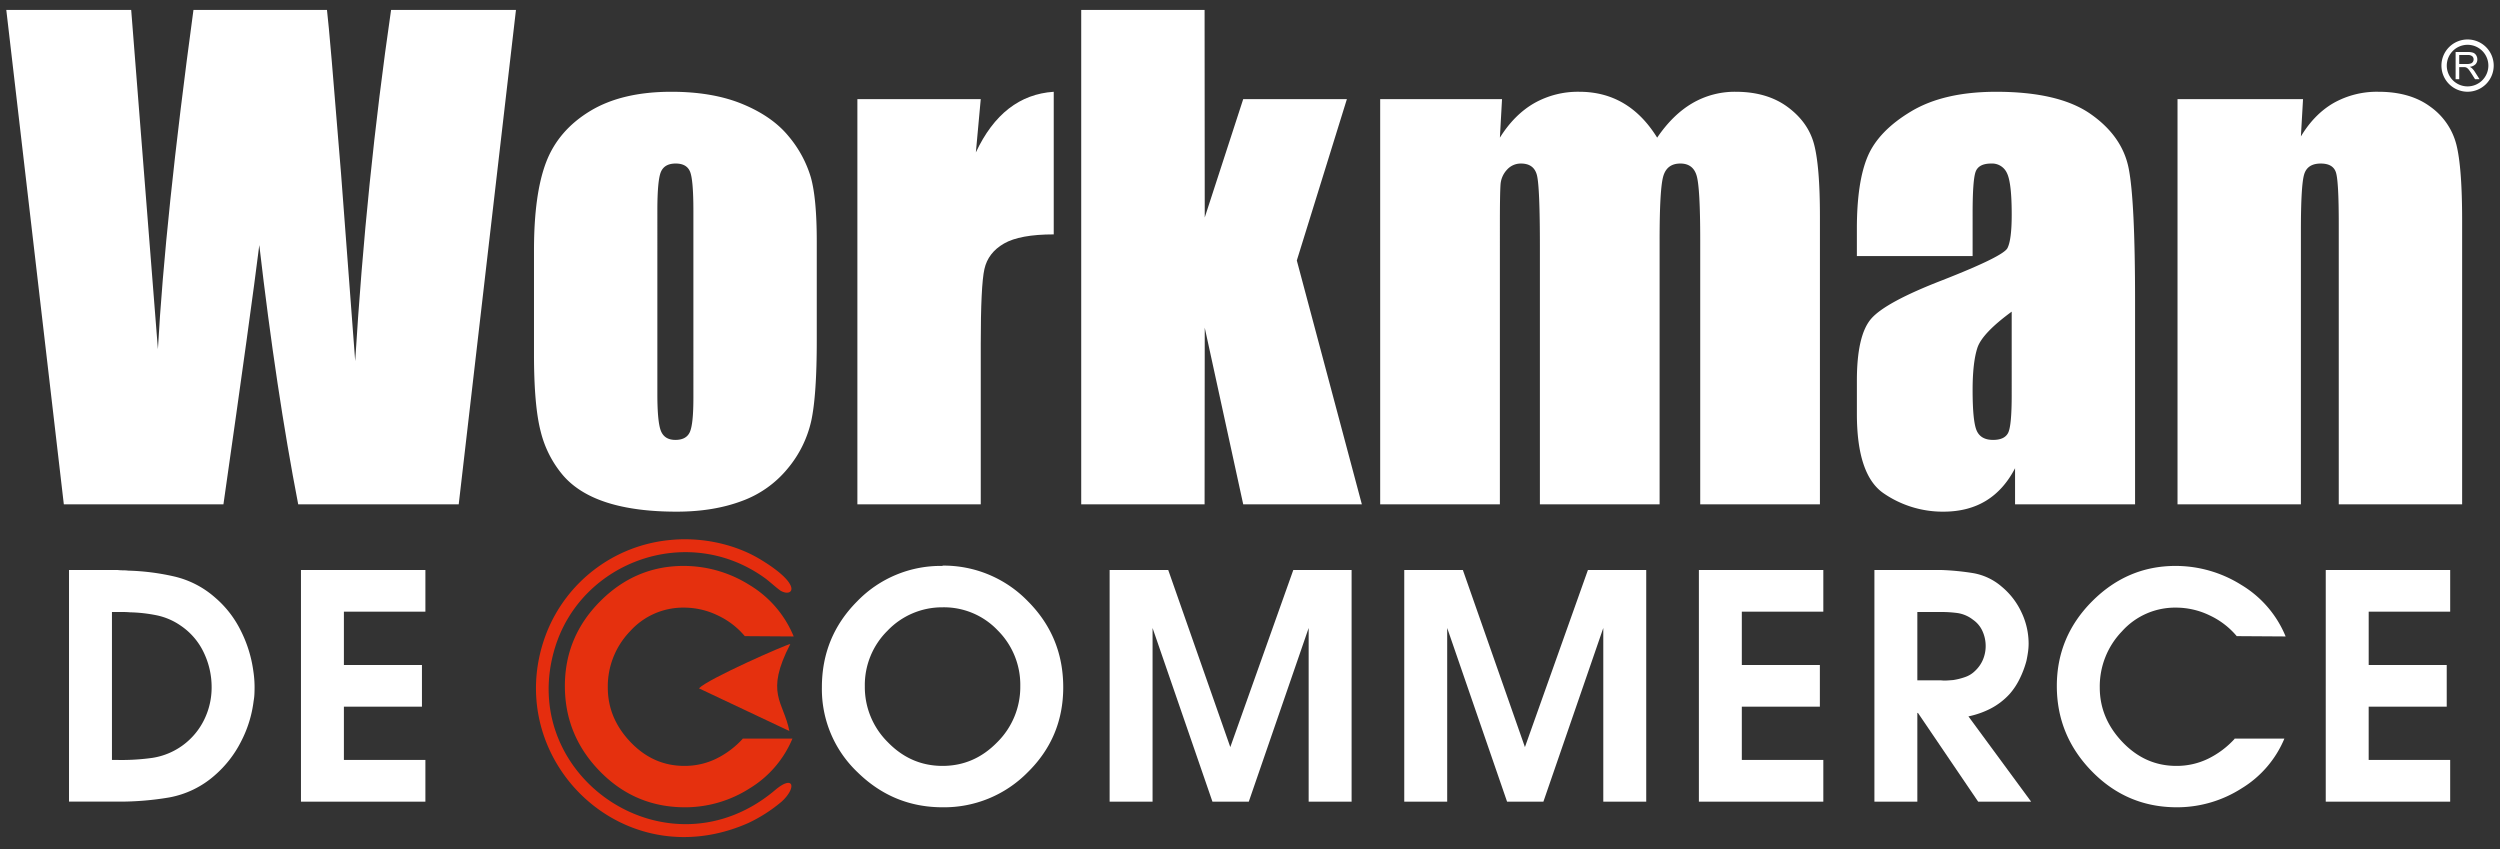 <svg xmlns="http://www.w3.org/2000/svg" xmlns:xlink="http://www.w3.org/1999/xlink" width="1192" height="405" viewBox="0 0 1192 405">
  <rect x="0" y="0" width="1192" height="405" fill="#333333" stroke="none"/>
  <defs>
    <clipPath id="clip-Logo_website">
      <rect width="1192" height="405"/>
    </clipPath>
  </defs>
  <g id="Logo_website" data-name="Logo website" clip-path="url(#clip-Logo_website)">
    <g id="Groupe_15" data-name="Groupe 15" transform="translate(-88 -55)">
      <g id="Groupe_11" data-name="Groupe 11">
        <path id="Tracé_43" data-name="Tracé 43" d="M334.012,59.737,306.718,295.469H230.187q-10.511-54.325-18.555-123.618-3.668,29.711-17.1,123.618h-76.1L91,59.737h59.552l6.477,82.249,6.262,79.516q3.395-61.722,16.95-161.765H243.9q1.271,10.339,6.687,77.752l6.77,89.692q5.229-85.595,17.108-167.444Z" fill="#fff"/>
        <path id="Tracé_44" data-name="Tracé 44" d="M477.433,170.1v47.321q0,26.065-2.622,38.222A53.636,53.636,0,0,1,463.6,278.361a50.624,50.624,0,0,1-22.057,15.58q-13.473,5.023-30.942,5.022-19.514,0-33.051-4.3T356.508,281.71a51.148,51.148,0,0,1-10.7-20.968q-3.209-12.3-3.2-36.91V174.327q0-26.937,5.824-42.079t20.967-24.316q15.14-9.174,38.73-9.174,19.8,0,34,5.9t21.915,15.36a54.411,54.411,0,0,1,10.555,19.512Q477.432,149.575,477.433,170.1Zm-58.825-14.56q0-14.852-1.6-18.71t-6.843-3.859q-5.241,0-6.989,3.859t-1.748,18.71V242.76q0,13.689,1.748,17.837t6.844,4.15q5.241,0,6.915-3.787t1.674-16.306Z" fill="#fff"/>
        <path id="Tracé_45" data-name="Tracé 45" d="M555.621,102.252l-2.329,25.409q12.81-27.294,37.129-28.9v68q-16.164,0-23.736,4.369t-9.318,12.158q-1.747,7.79-1.746,35.89v76.3H496.8V102.252Z" fill="#fff"/>
        <path id="Tracé_46" data-name="Tracé 46" d="M730.2,102.252,706.321,179.2l31.012,116.265H680.767l-18.345-84.212-.073,84.212H603.523V59.737h58.826l.073,98.958,18.345-56.443Z" fill="#fff"/>
        <path id="Tracé_47" data-name="Tracé 47" d="M804.167,102.252l-1.02,18.383q6.843-10.937,16.309-16.407a42.281,42.281,0,0,1,21.549-5.47q23.589,0,37.129,21.877,7.425-10.937,16.745-16.407a40.1,40.1,0,0,1,20.675-5.47q14.992,0,24.825,7.28t12.594,17.837q2.764,10.56,2.768,34.29v137.3H898.664V169.522q0-24.753-1.676-30.649t-7.787-5.9q-6.262,0-8.084,5.824T879.3,169.522V295.469H822.222V172.725q0-28.394-1.383-34.071t-7.645-5.679a8.806,8.806,0,0,0-6.7,2.985,11.521,11.521,0,0,0-3.058,7.28q-.291,4.3-.291,18.274V295.469H746.07V102.252Z" fill="#fff"/>
        <path id="Tracé_48" data-name="Tracé 48" d="M1028.541,177.094H973.357v-12.96q0-22.421,5.17-34.58t20.748-21.477q15.577-9.317,40.478-9.319,29.845,0,44.991,10.557t18.2,25.917Q1106,150.6,1106,198.5v96.972H1048.78V278.251q-5.387,10.357-13.9,15.534t-20.312,5.178a49.7,49.7,0,0,1-28.322-8.664q-12.883-8.66-12.885-37.929V236.5q0-21.693,6.843-29.557t33.926-18.346q28.974-11.356,31.014-15.288t2.039-16.017q0-15.141-2.256-19.73a7.751,7.751,0,0,0-7.5-4.586q-5.971,0-7.427,3.859t-1.455,20.021Zm18.638,26.5q-14.125,10.338-16.381,17.325t-2.257,20.094q0,15,1.966,19.366t7.79,4.368q5.532,0,7.207-3.421t1.675-17.984Z" fill="#fff"/>
        <path id="Tracé_49" data-name="Tracé 49" d="M1186.087,102.252l-1.02,17.8q6.4-10.648,15.653-15.972a41.977,41.977,0,0,1,21.328-5.323q15.142,0,24.753,7.135a31.746,31.746,0,0,1,12.379,17.982q2.763,10.848,2.765,36.182V295.469h-58.823V161.659q0-19.947-1.31-24.315t-7.282-4.369q-6.261,0-7.862,5.024t-1.6,26.864V295.469h-58.826V102.252Z" fill="#fff"/>
      </g>
      <g id="Groupe_12" data-name="Groupe 12">
        <path id="Tracé_50" data-name="Tracé 50" d="M120.906,326.777h23.166a23.1,23.1,0,0,0,2.614.151,20.377,20.377,0,0,1,2.464.148,110.981,110.981,0,0,1,21.821,2.765A44.68,44.68,0,0,1,190.4,339.78a49.489,49.489,0,0,1,12.328,15.766,60.711,60.711,0,0,1,6.053,19.354q.3,1.944.449,3.887c.1,1.293.15,2.59.15,3.884,0,1.1-.027,2.192-.075,3.287a24.84,24.84,0,0,1-.374,3.29,56.868,56.868,0,0,1-6.052,19.426A52.844,52.844,0,0,1,190.4,424.666,45,45,0,0,1,168.8,435.2a141.364,141.364,0,0,1-24.285,2.018H120.906Zm23.015,90.567a105.738,105.738,0,0,0,16.589-.971,33.069,33.069,0,0,0,24.957-18.458,34.83,34.83,0,0,0,3.438-15.244,37.986,37.986,0,0,0-3.737-16.514,31.857,31.857,0,0,0-10.91-12.777,31.08,31.08,0,0,0-11.58-5.006,71.115,71.115,0,0,0-12.629-1.42q-1.8-.15-3.588-.151h-5.082v70.541Z" fill="#fff"/>
        <path id="Tracé_51" data-name="Tracé 51" d="M231.5,326.777h59.331v19.878H251.97v25.407h37.212v19.876H251.97v25.406h38.858V437.22H231.5Z" fill="#fff"/>
        <path id="Tracé_52" data-name="Tracé 52" d="M442.066,407.181h23.763a50.441,50.441,0,0,1-20.473,23.763,57.094,57.094,0,0,1-30.041,8.965h-.745q-23.766,0-40.5-17.11t-16.737-40.725q0-23.463,16.812-40.352t39.827-16.887a58.853,58.853,0,0,1,31.311,9.041,51.277,51.277,0,0,1,21.145,24.585l-23.313-.15a37.6,37.6,0,0,0-12.853-9.864,36.861,36.861,0,0,0-16.139-3.736,33.986,33.986,0,0,0-25.705,11.284A37.824,37.824,0,0,0,377.8,382.821q0,14.647,10.835,26t25.63,11.357a34.216,34.216,0,0,0,15.243-3.435,42.349,42.349,0,0,0,12.554-9.418Z" fill="#e5300e"/>
        <path id="Tracé_53" data-name="Tracé 53" d="M537.413,324.687a55.869,55.869,0,0,1,40.723,17.035q16.813,16.89,16.814,40.949,0,23.915-16.962,40.574a55.849,55.849,0,0,1-40.575,16.664q-23.466,0-40.5-16.664a54.605,54.605,0,0,1-17.035-40.574q0-24.06,16.812-40.949a55.345,55.345,0,0,1,40.725-16.887ZM511.184,355.7a36.392,36.392,0,0,0-10.835,26.528A36.959,36.959,0,0,0,511.334,408.9q10.983,11.286,26.079,11.282t26.079-11.3a37.081,37.081,0,0,0,10.983-26.73,36.633,36.633,0,0,0-10.76-26.579,35.378,35.378,0,0,0-26.3-11.007A36,36,0,0,0,511.184,355.7Z" fill="#fff"/>
        <path id="Tracé_54" data-name="Tracé 54" d="M617.07,326.777h27.945l29.592,84.439,30.038-84.439h27.8V437.22H711.97V354.427L683.425,437.22H666.088l-28.545-82.793V437.22H617.07Z" fill="#fff"/>
        <path id="Tracé_55" data-name="Tracé 55" d="M757.548,326.777h27.945l29.592,84.439,30.039-84.439h27.8V437.22H852.448V354.427L823.9,437.22H806.566l-28.545-82.793V437.22H757.548Z" fill="#fff"/>
        <path id="Tracé_56" data-name="Tracé 56" d="M898.029,326.777H957.36v19.878H918.5v25.407h37.212v19.876H918.5v25.406H957.36V437.22H898.029Z" fill="#fff"/>
        <path id="Tracé_57" data-name="Tracé 57" d="M981.718,326.777h31.98a121.9,121.9,0,0,1,15.171,1.5,28.115,28.115,0,0,1,13.525,6.426,35.063,35.063,0,0,1,9.415,12.18,34.7,34.7,0,0,1,3.437,15.02,29.047,29.047,0,0,1-.3,4.035q-.3,2.094-.748,4.183a45.727,45.727,0,0,1-3.29,8.67,32.162,32.162,0,0,1-4.78,7.171,32.612,32.612,0,0,1-8.968,6.875,41.818,41.818,0,0,1-10.612,3.737l29.891,40.65h-25.256l-28.693-42.294h-.3V437.22H981.718Zm31.681,52.607a17.666,17.666,0,0,0,2.841.075c.995-.051,2.042-.124,3.139-.226a31.828,31.828,0,0,0,5.6-1.418,12.345,12.345,0,0,0,4.708-2.915,15.662,15.662,0,0,0,3.811-5.456,16.817,16.817,0,0,0,1.27-6.5,17,17,0,0,0-1.493-6.948,13,13,0,0,0-4.484-5.455,15.857,15.857,0,0,0-7.25-3.212,56.5,56.5,0,0,0-7.994-.525h-11.359v32.581Z" fill="#fff"/>
        <path id="Tracé_58" data-name="Tracé 58" d="M1153.428,407.181h23.763a50.441,50.441,0,0,1-20.473,23.763,57.094,57.094,0,0,1-30.041,8.965h-.745q-23.766,0-40.5-17.11t-16.737-40.725q0-23.463,16.812-40.352t39.827-16.887a58.853,58.853,0,0,1,31.311,9.041,51.276,51.276,0,0,1,21.145,24.585l-23.313-.15a37.6,37.6,0,0,0-12.853-9.864,36.857,36.857,0,0,0-16.139-3.736,33.986,33.986,0,0,0-25.705,11.284,37.828,37.828,0,0,0-10.612,26.826q0,14.647,10.835,26t25.63,11.357a34.223,34.223,0,0,0,15.244-3.435,42.358,42.358,0,0,0,12.553-9.418Z" fill="#fff"/>
        <path id="Tracé_59" data-name="Tracé 59" d="M1196.919,326.777h59.332v19.878h-38.859v25.407H1254.6v19.876h-37.212v25.406h38.859V437.22h-59.332Z" fill="#fff"/>
      </g>
      <g id="Groupe_14" data-name="Groupe 14">
        <g id="Groupe_13" data-name="Groupe 13">
          <path id="Tracé_60" data-name="Tracé 60" d="M1264.538,98.739A12.461,12.461,0,1,1,1277,86.278,12.476,12.476,0,0,1,1264.538,98.739Zm0-22.376a9.914,9.914,0,1,0,9.914,9.915A9.926,9.926,0,0,0,1264.538,76.363Z" fill="#fff"/>
        </g>
        <path id="Tracé_61" data-name="Tracé 61" d="M1260.556,85.516h3.682a5.5,5.5,0,0,0,1.834-.243,1.92,1.92,0,0,0,1-.778,2.108,2.108,0,0,0,.345-1.163,1.942,1.942,0,0,0-.663-1.515,3.107,3.107,0,0,0-2.1-.589h-4.1Zm-1.72,7.242V79.8h5.745a7.628,7.628,0,0,1,2.634.35,2.875,2.875,0,0,1,1.439,1.232,3.674,3.674,0,0,1,.537,1.952,3.27,3.27,0,0,1-.892,2.327,4.541,4.541,0,0,1-2.756,1.2,4.34,4.34,0,0,1,1.036.644A8.756,8.756,0,0,1,1268,89.228l2.24,3.53H1268.1l-1.714-2.7c-.5-.781-.91-1.375-1.234-1.789a3.977,3.977,0,0,0-.871-.867,2.648,2.648,0,0,0-.782-.343,5.347,5.347,0,0,0-.954-.061h-1.985v5.757Z" fill="#fff"/>
      </g>
      <path id="Tracé_62" data-name="Tracé 62" d="M407.731,312.453A70.385,70.385,0,0,0,348.156,357.9c-21.527,58.244,36.127,116.235,96.64,89.514A72.419,72.419,0,0,0,460.7,437.2c7.251-6.618,5.821-13.059-3.083-5.529-51.087,43.207-123.914-6.5-104.945-68.026,12.692-41.167,63.541-59.563,100.228-32.871,1.918,1.4,6.117,5.21,7.4,5.942,5.621,3.214,10.981-2.561-10.043-15.158-11.316-6.781-26.968-10.632-42.527-9.106" fill="#e52d0e" fill-rule="evenodd"/>
      <path id="Tracé_63" data-name="Tracé 63" d="M421.263,383.2l43.12,20.362c-2.851-14.314-11.82-17.791.44-41.494-1.823.126-39.443,16.687-43.56,21.132" fill="#e5300e" fill-rule="evenodd"/>
    </g>
  </g>
</svg>
